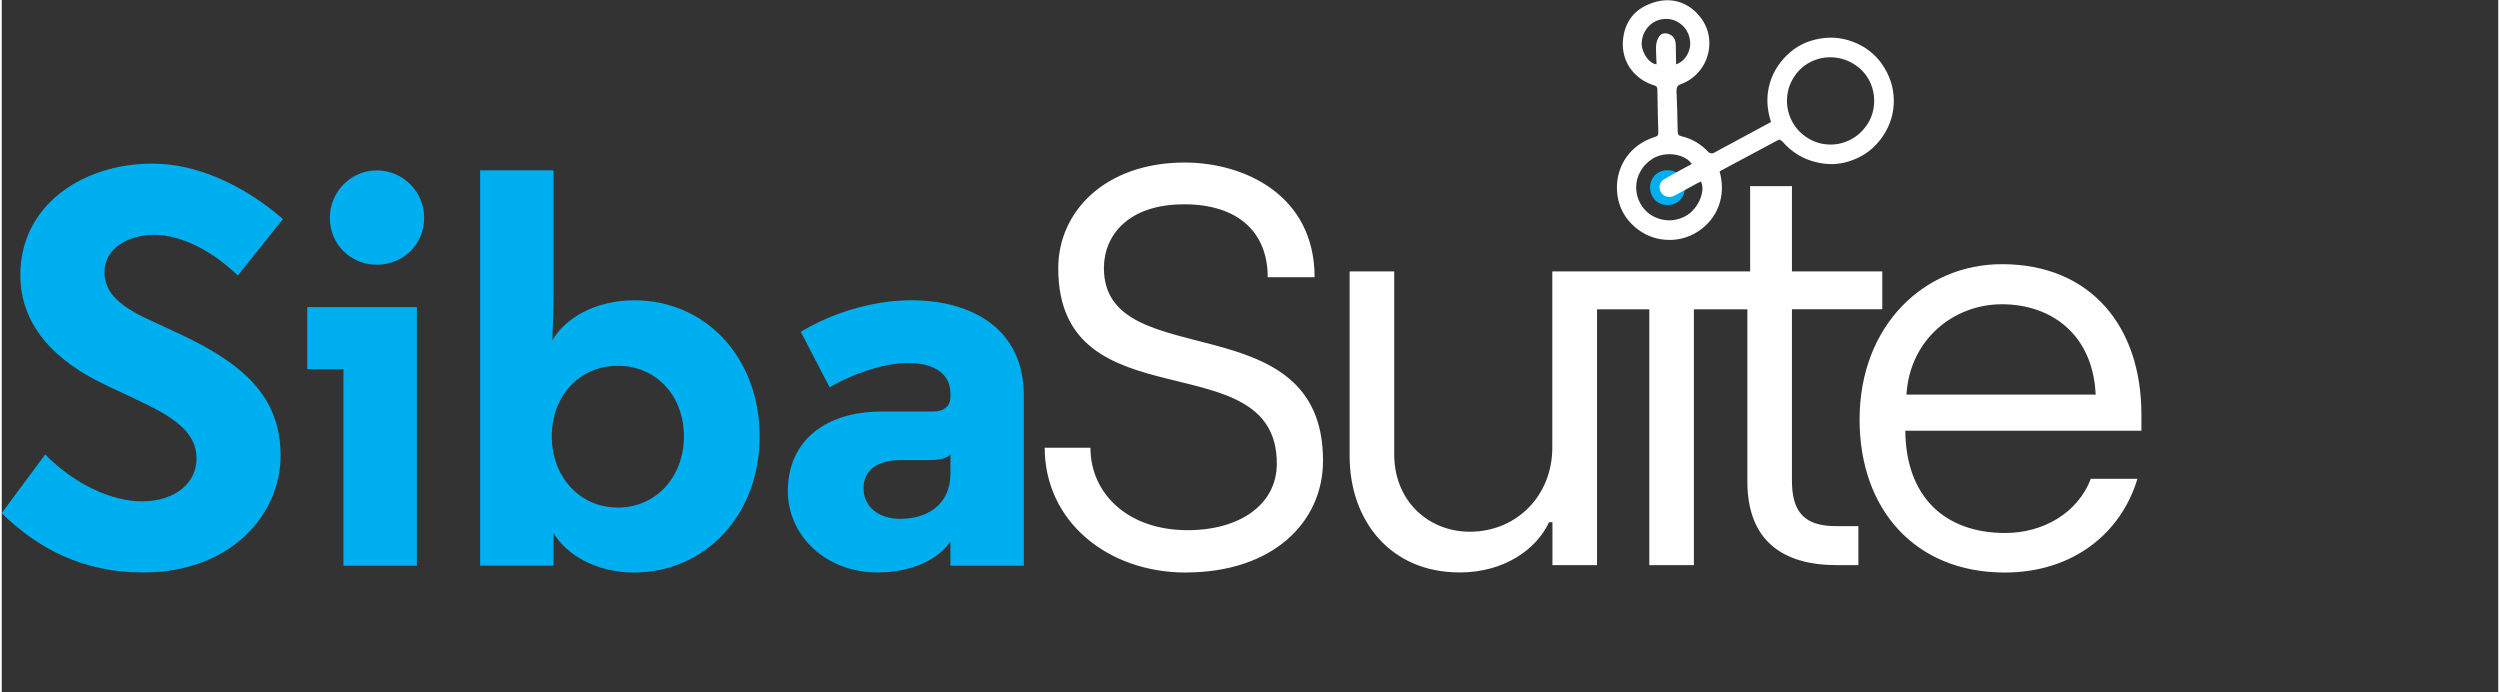 <?xml version="1.0" encoding="UTF-8"?>
<!DOCTYPE svg PUBLIC "-//W3C//DTD SVG 1.1//EN" "http://www.w3.org/Graphics/SVG/1.1/DTD/svg11.dtd">
<!-- Creator: CorelDRAW 2017 -->
<svg xmlns="http://www.w3.org/2000/svg" xml:space="preserve" width="1.492in" height="0.413in" version="1.1" style="shape-rendering:geometricPrecision; text-rendering:geometricPrecision; image-rendering:optimizeQuality; fill-rule:evenodd; clip-rule:evenodd"
viewBox="0 0 370.64 102.74"
 xmlns:xlink="http://www.w3.org/1999/xlink">
 <rect x="0" y="0" width="370.64" height="102.74" fill="#333333" stroke="none"/>
 <defs>
  <style type="text/css">
   <![CDATA[
    .fil0 {fill:none}
    .fil2 {fill:#FEFEFE;fill-rule:nonzero}
    .fil1 {fill:#00AFEF;fill-rule:nonzero}
   ]]>
  </style>
 </defs>
 <g id="Layer_x0020_1">
  <rect class="fil0" x="0" y="0.05" width="370.64" height="102.7"/>
  <g id="_1188163301984">
   <path class="fil1" d="M41.75 32.51c-5.62,-4.86 -12.58,-8.22 -19.37,-8.22 -10.4,0 -19.62,6.2 -19.62,16.52 0,7.38 4.95,12.74 12.83,16.43l4.11 1.93c5.62,2.6 9.22,4.86 9.22,8.89 0,3.61 -3.1,6.37 -8.13,6.37 -4.44,0 -9.98,-2.52 -14.34,-6.96l-6.46 8.72c5.53,5.37 12.16,8.8 21.04,8.8 12.91,0 20.37,-8.55 20.37,-17.35 0,-8.8 -5.62,-13.67 -14.92,-18.03l-4.86 -2.26c-4.69,-2.18 -6.37,-4.28 -6.37,-6.96 0,-3.52 3.52,-5.53 7.38,-5.53 4.11,0 8.8,2.52 12.41,6.04l6.71 -8.38zm205.53 -2.07c1.53,0 2.61,-1.12 2.61,-2.61 0,-1.44 -1.08,-2.56 -2.61,-2.56 -1.48,0 -2.56,1.12 -2.56,2.56 0,1.48 1.08,2.61 2.56,2.61zm-185.66 15.15l-16.26 0 0 9.22 5.37 0 0 29.18 10.9 0 0 -38.4zm-12.91 -13.25c0,3.94 3.1,6.96 6.96,6.96 3.94,0 7.04,-3.02 7.04,-6.96 0,-3.86 -3.1,-7.04 -7.04,-7.04 -3.86,0 -6.96,3.19 -6.96,7.04zm42.76 21.97c5.79,0 9.81,4.53 9.81,10.48 0,5.87 -4.02,10.56 -9.81,10.56 -5.78,0 -9.81,-4.69 -9.81,-10.56 0,-5.95 4.02,-10.48 9.81,-10.48zm-9.56 24.82c1.93,3.27 6.46,5.87 11.91,5.87 10.56,0 18.7,-8.47 18.7,-20.21 0,-11.74 -8.05,-20.21 -18.61,-20.21 -5.78,0 -10.31,2.68 -12.16,5.95 0,-1.09 0.17,-3.77 0.17,-6.29l0 -18.95 -10.9 0 0 58.69 10.9 0 0 -4.86zm51.48 -2.1c-3.35,0 -5.45,-1.93 -5.45,-4.53 0,-2.68 2.01,-4.19 5.45,-4.19l4.11 0c1.51,0 2.68,-0.17 3.35,-0.84l0 2.77c0,4.78 -3.52,6.79 -7.46,6.79zm7.46 -18.19c0,1.43 -0.84,2.26 -2.68,2.26l-7.55 0c-8.55,0 -13.92,4.53 -13.92,11.82 0,6.29 5.28,12.07 13.41,12.07 4.36,0 8.72,-1.59 10.73,-4.61l0 3.61 10.9 0 0 -25.24c0,-10.14 -7.96,-14.17 -16.68,-14.17 -9.31,0 -16.43,4.69 -16.43,4.69l4.28 8.22c2.85,-1.68 7.71,-3.6 11.57,-3.6 4.19,0 6.37,1.76 6.37,4.53l0 0.42z"/>
   <path class="fil2" d="M297.37 85c10.06,0 17.27,-5.78 19.7,-13.92l-6.92 0c-1.94,5.11 -7.11,8.05 -12.7,8.05 -9.06,0 -14.76,-5.45 -14.84,-15.18l35.05 0 0 -2.43c0,-13.08 -7.55,-22.3 -20.71,-22.3 -11.57,0 -21.13,9.14 -21.13,23.06 0,13.41 8.3,22.72 21.55,22.72zm-34.7 -66.91c-0.5,-1.51 -0.65,-3 -0.45,-4.46 0.27,-1.85 1.04,-3.5 2.33,-4.93 1.28,-1.44 2.83,-2.37 4.63,-2.81 1.93,-0.48 3.8,-0.38 5.62,0.3 1.82,0.68 3.27,1.79 4.35,3.33 1.14,1.65 1.72,3.42 1.75,5.33 0.03,1.9 -0.5,3.67 -1.58,5.3 -1.14,1.72 -2.65,2.92 -4.52,3.61 -1.77,0.69 -3.59,0.79 -5.46,0.31 -1.95,-0.47 -3.6,-1.48 -4.97,-3.05 -0.14,-0.13 -0.26,-0.22 -0.35,-0.26 -0.09,-0.04 -0.21,-0.02 -0.37,0.07l-8.61 4.61c0.5,1.85 0.45,3.58 -0.16,5.2 -0.62,1.58 -1.65,2.83 -3.1,3.76 -1.45,0.92 -3.03,1.32 -4.75,1.2 -1.72,-0.12 -3.23,-0.76 -4.56,-1.89 -1.32,-1.14 -2.15,-2.53 -2.5,-4.16 -0.27,-1.35 -0.23,-2.66 0.13,-3.91 0.36,-1.25 1,-2.34 1.91,-3.27 0.92,-0.92 2.04,-1.6 3.36,-2.02 0.24,-0.07 0.4,-0.15 0.47,-0.25 0.07,-0.1 0.1,-0.27 0.1,-0.51 -0.05,-1.3 -0.09,-3.4 -0.14,-6.3 -0.01,-0.18 -0.05,-0.31 -0.1,-0.4 -0.06,-0.09 -0.17,-0.16 -0.34,-0.2 -1.18,-0.37 -2.16,-0.96 -2.94,-1.77 -0.78,-0.8 -1.31,-1.74 -1.57,-2.82 -0.26,-1.08 -0.24,-2.2 0.05,-3.37 0.6,-2.29 2.17,-3.78 4.72,-4.47 1.15,-0.31 2.29,-0.3 3.42,0.04 1.03,0.34 1.93,0.91 2.68,1.71 0.75,0.8 1.27,1.68 1.55,2.64 0.29,1.03 0.33,2.08 0.1,3.14 -0.23,1.06 -0.69,2.01 -1.4,2.84 -0.71,0.83 -1.58,1.45 -2.61,1.84 -0.3,0.1 -0.49,0.22 -0.58,0.38 -0.09,0.15 -0.14,0.38 -0.14,0.68 0.07,1.45 0.13,3.46 0.18,6.02 -0,0.2 0.04,0.35 0.11,0.45 0.08,0.1 0.22,0.18 0.43,0.22 1.58,0.38 2.91,1.16 4,2.34 0.05,0.07 0.14,0.12 0.27,0.16 0.13,0.04 0.24,0.05 0.35,0.04 0.11,-0.01 0.22,-0.06 0.35,-0.14 0.32,-0.18 0.43,-0.24 0.32,-0.18l8.01 -4.32zm14.2 0.52c0.65,-0.95 1.02,-2 1.1,-3.15 0.08,-1.14 -0.12,-2.23 -0.59,-3.26 -0.48,-1.03 -1.2,-1.87 -2.17,-2.53 -0.96,-0.66 -2.02,-1.04 -3.17,-1.14 -1.15,-0.1 -2.24,0.09 -3.29,0.57 -1.05,0.48 -1.9,1.21 -2.56,2.17 -0.66,0.96 -1.04,2.02 -1.13,3.18 -0.09,1.16 0.11,2.25 0.6,3.29 0.49,1.04 1.21,1.89 2.17,2.56 0.96,0.67 2.01,1.05 3.17,1.14 1.16,0.09 2.26,-0.11 3.3,-0.62 1.04,-0.5 1.9,-1.24 2.57,-2.22zm-25.95 5.74c-0.35,-0.51 -0.87,-0.89 -1.57,-1.15 -0.69,-0.26 -1.43,-0.35 -2.21,-0.29 -0.78,0.07 -1.46,0.28 -2.05,0.65 -0.76,0.48 -1.36,1.09 -1.79,1.85 -0.43,0.75 -0.65,1.56 -0.65,2.41 0,0.85 0.21,1.65 0.63,2.41 0.67,1.16 1.64,1.92 2.89,2.28 1.26,0.36 2.49,0.24 3.7,-0.37 0.62,-0.31 1.15,-0.78 1.61,-1.4 0.46,-0.62 0.76,-1.28 0.92,-1.97 0.16,-0.69 0.12,-1.3 -0.12,-1.83l-0.52 0.25 -3.5 1.9c-0.38,0.17 -0.75,0.2 -1.11,0.09 -0.36,-0.11 -0.63,-0.33 -0.82,-0.66 -0.19,-0.33 -0.25,-0.68 -0.17,-1.04 0.08,-0.36 0.3,-0.65 0.65,-0.88 0.12,-0.08 0.51,-0.3 1.15,-0.66l2.94 -1.59zm-2.32 -14.8c0.76,-0.28 1.33,-0.81 1.71,-1.58 0.38,-0.77 0.46,-1.57 0.25,-2.38 -0.21,-0.91 -0.7,-1.63 -1.46,-2.15 -0.76,-0.52 -1.59,-0.72 -2.49,-0.6 -0.9,0.12 -1.64,0.53 -2.24,1.22 -0.59,0.69 -0.89,1.51 -0.9,2.44 0,0.44 0.12,0.9 0.35,1.39 0.23,0.49 0.52,0.89 0.88,1.2 0.35,0.31 0.69,0.46 1,0.44 -0,0.4 -0.03,-0.05 -0.08,-1.35 -0.02,-0.55 -0.03,-1 -0.02,-1.36 0.05,-0.56 0.21,-1.04 0.48,-1.42 0.17,-0.25 0.4,-0.4 0.68,-0.44 0.28,-0.04 0.57,0.01 0.87,0.15 0.56,0.25 0.86,0.74 0.9,1.47l0.05 2.99zm-72.81 75.44c12.83,0 20.37,-7.38 20.37,-16.6 0,-23.73 -32.53,-12.58 -32.53,-28.59 0,-4.86 3.61,-9.47 11.91,-9.47 7.96,0 12.41,4.11 12.41,10.82l6.96 0c0,-12.16 -10.4,-17.02 -19.28,-17.02 -11.82,0 -18.78,7.29 -18.78,15.68 0,23.48 32.45,10.65 32.45,29.01 0,6.12 -5.53,9.89 -13.25,9.89 -8.89,0 -14.42,-5.45 -14.42,-12.24l-6.79 0c0,10.9 9.31,18.53 20.96,18.53zm40.6 0c6.79,0 11.49,-3.52 13.33,-7.46l0.5 0 0 6.37 6.62 0 0 -37.98 7.76 0 0 37.98 6.62 0 0 -37.98 7.94 0 0 25.57c0,8.8 5.28,12.41 13.25,12.41l3.23 0 0 -5.79 -3.32 0c-4.61,0 -6.54,-2.01 -6.54,-6.71l0 -25.49 13.41 0 0 -5.62 -13.41 0 0 -12.66 -6.21 0 0 12.66c-9.79,0 -19.58,0 -29.37,0l0 26.16c0,7.21 -5.37,12.49 -12.24,12.49 -6.12,0 -11.23,-4.53 -11.23,-11.49l0 -27.16 -6.62 0 0 27.42c0,9.64 6.12,17.27 16.27,17.27zm66.39 -26.41c0.5,-8.22 7.04,-13.41 14.17,-13.41 7.21,0 13.5,4.36 13.92,13.41l-28.09 0z"/>
  </g>
 </g>
</svg>

